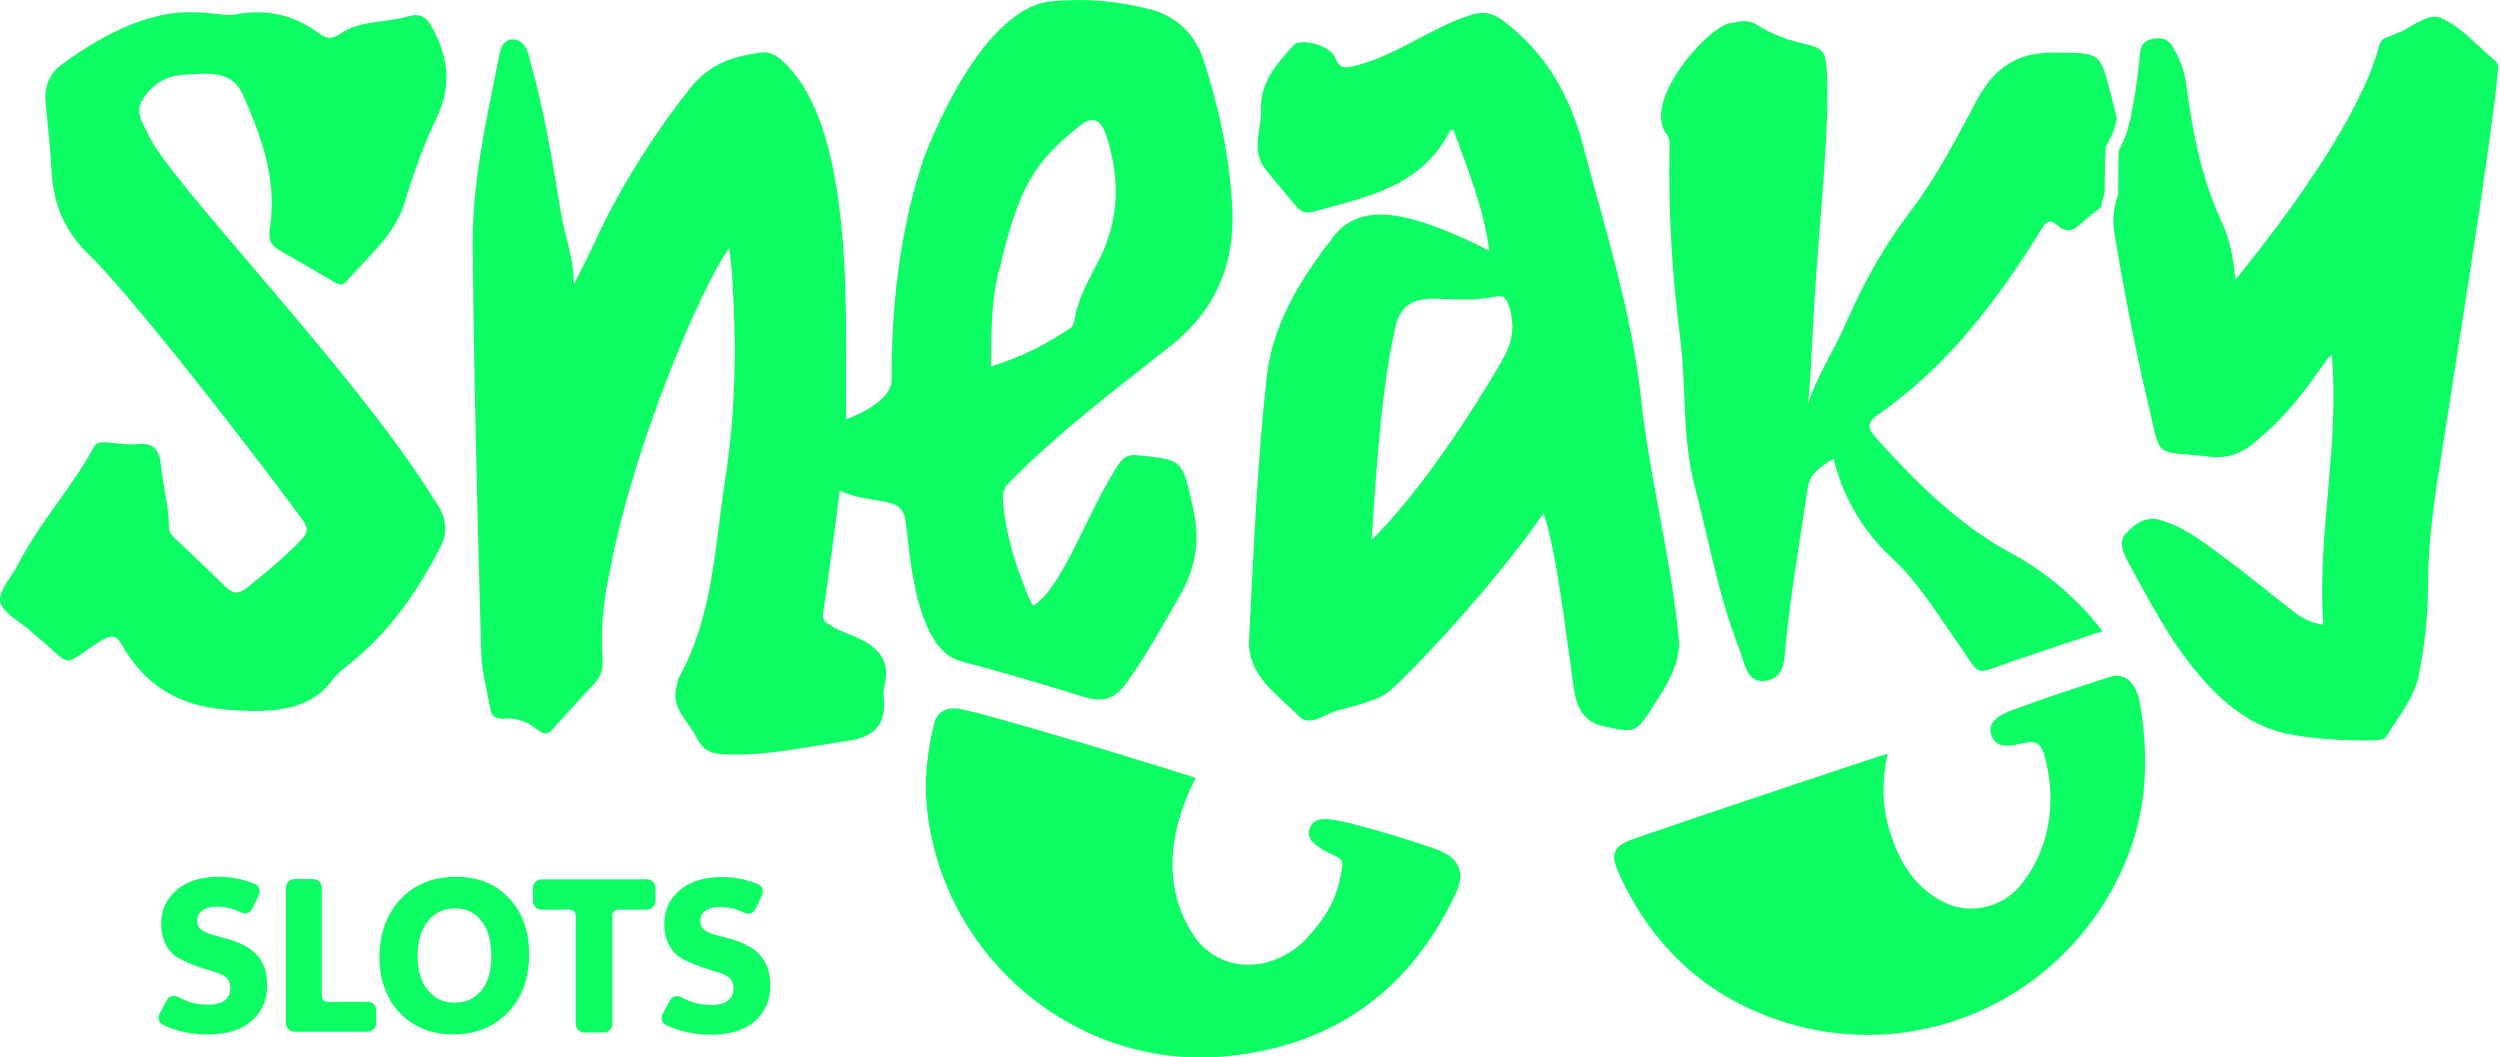 <svg width="974" height="412" viewBox="0 0 974 412" fill="none" xmlns="http://www.w3.org/2000/svg">
<path d="M85.723 364.943C82.305 364.162 79.961 363.283 78.691 362.404C77.422 361.525 76.836 360.353 76.836 358.693C76.836 356.935 77.519 355.568 78.887 354.689C80.254 353.712 82.207 353.224 84.747 353.224C86.407 353.224 88.263 353.517 90.118 354.005C92.072 354.591 93.927 355.47 93.927 355.47C94.708 355.861 95.587 355.958 96.466 355.665C97.345 355.372 97.931 354.786 98.322 354.005L100.861 348.633C101.252 347.852 101.252 346.973 100.959 346.094C100.666 345.215 99.982 344.629 99.201 344.336C99.103 344.336 96.564 343.164 93.732 342.578C90.9 341.895 88.067 341.602 85.137 341.602C78.203 341.602 72.636 343.36 68.632 346.875C64.725 350.391 62.772 354.786 62.772 359.865C62.772 364.943 64.335 368.85 67.362 371.682C70.39 374.515 78.789 377.152 79.082 377.249C80.547 377.738 82.989 378.519 84.356 378.91C84.356 378.91 86.993 379.789 88.067 380.765C89.141 381.742 89.728 383.109 89.728 385.062C89.728 387.016 89.044 388.481 87.677 389.653C86.309 390.825 84.063 391.411 81.035 391.411C78.691 391.411 76.445 391.118 74.394 390.532C72.343 389.946 69.316 388.383 69.316 388.383C67.655 387.504 65.702 388.09 64.921 389.75L62.088 395.024C61.698 395.806 61.6 396.685 61.893 397.466C62.186 398.247 62.772 398.931 63.553 399.322C63.749 399.322 66.972 400.982 70.487 401.763C74.004 402.642 77.519 403.033 80.742 403.033C88.263 403.033 94.025 401.275 98.029 397.759C102.033 394.243 104.084 389.653 104.084 383.988C104.084 378.714 102.619 374.515 99.689 371.585C96.759 368.655 92.169 366.506 85.723 365.041V364.943Z" fill="#0DFD65"/>
<path d="M143.343 390.336H127.716C126.447 390.336 125.372 389.262 125.372 387.992V345.801C125.372 343.945 123.907 342.48 122.052 342.48H114.727C112.871 342.48 111.406 343.945 111.406 345.801V398.638C111.406 400.493 112.871 401.958 114.727 401.958H143.245C145.101 401.958 146.566 400.493 146.566 398.638V393.559C146.566 391.704 145.101 390.239 143.245 390.239L143.343 390.336Z" fill="#0DFD65"/>
<path d="M177.721 341.602C168.736 341.602 161.509 344.532 156.04 350.294C150.668 356.056 147.836 363.674 147.836 373.05C147.836 381.84 150.571 389.164 155.844 394.731C161.216 400.2 168.15 403.033 176.647 403.033C185.144 403.033 192.469 400.103 197.938 394.438C203.31 388.774 206.142 381.156 206.142 371.878C206.142 362.599 203.505 355.47 198.329 349.903C193.152 344.336 186.218 341.602 177.721 341.602ZM187.488 385.941C184.949 389.067 181.433 390.629 177.038 390.629C172.643 390.629 169.322 388.969 166.685 385.746C164.048 382.523 162.681 378.031 162.681 372.366C162.681 366.701 164.048 362.209 166.685 358.888C169.322 355.568 172.838 353.907 177.331 353.907C181.823 353.907 185.046 355.568 187.586 358.791C190.125 362.014 191.394 366.701 191.394 372.659C191.394 378.617 190.027 382.816 187.488 385.941Z" fill="#0DFD65"/>
<path d="M210.934 342.578C209.078 342.578 207.613 344.043 207.613 345.899V351.075C207.613 352.931 209.078 354.396 210.934 354.396H221.97C223.24 354.396 224.314 355.47 224.314 356.74V398.931C224.314 400.786 225.779 402.251 227.635 402.251H235.252C237.108 402.251 238.573 400.786 238.573 398.931V356.74C238.573 355.47 239.647 354.396 240.917 354.396H252.051C253.906 354.396 255.371 352.931 255.371 351.075V345.899C255.371 344.043 253.906 342.578 252.051 342.578H211.032H210.934Z" fill="#0DFD65"/>
<path d="M295.709 371.585C292.779 368.655 288.189 366.506 281.743 365.041C278.325 364.26 275.981 363.381 274.711 362.502C273.441 361.623 272.855 360.451 272.855 358.791C272.855 357.033 273.539 355.665 274.906 354.786C276.274 353.81 278.227 353.321 280.766 353.321C282.426 353.321 284.282 353.614 286.138 354.103C288.091 354.689 289.947 355.568 289.947 355.568C290.728 355.958 291.607 356.056 292.486 355.763C293.365 355.47 293.951 354.884 294.342 354.103L296.881 348.731C297.272 347.95 297.272 347.071 296.979 346.192C296.686 345.313 296.002 344.727 295.221 344.434C295.123 344.434 292.584 343.262 289.751 342.676C286.919 341.992 284.087 341.699 281.157 341.699C274.223 341.699 268.656 343.457 264.651 346.973C260.647 350.489 258.792 354.884 258.792 359.963C258.792 365.041 260.354 368.948 263.382 371.78C266.409 374.612 274.809 377.249 275.102 377.347C276.567 377.835 279.008 378.617 280.375 379.007C280.375 379.007 283.012 379.886 284.087 380.863C285.161 381.84 285.747 383.207 285.747 385.16C285.747 387.113 285.063 388.578 283.696 389.75C282.329 390.922 280.082 391.508 277.055 391.508C274.711 391.508 272.465 391.215 270.414 390.629C268.363 390.043 265.335 388.481 265.335 388.481C263.675 387.602 261.721 388.188 260.94 389.848L258.108 395.122C257.717 395.903 257.62 396.782 257.913 397.564C258.206 398.345 258.792 399.029 259.573 399.419C259.768 399.419 262.991 401.079 266.507 401.861C270.023 402.74 273.539 403.13 276.762 403.13C284.282 403.13 290.044 401.372 294.049 397.857C298.053 394.341 300.104 389.75 300.104 384.086C300.104 378.812 298.639 374.612 295.709 371.682V371.585Z" fill="#0DFD65"/>
<path d="M560.868 331.348C556.668 329.687 528.638 320.507 518.383 319.237C515.16 318.847 511.644 319.042 510.277 322.656C508.91 326.171 511.449 328.418 513.988 330.176C516.039 331.641 518.383 332.617 520.63 333.692C522.388 334.571 523.267 335.547 522.876 337.696C521.216 350.099 516.625 357.229 509.203 365.433C497.678 377.836 477.852 380.473 466.23 366.116C453.338 348.244 454.12 326.171 465.84 303.025C463.984 302.341 393.665 280.464 374.816 276.362C369.347 275.093 365.049 276.753 363.78 282.515C361.24 293.161 359.971 304.002 361.143 314.842C367.003 372.953 419.742 417.586 478.731 411.433C520.141 407.136 550.027 385.356 567.509 347.267C570.829 340.04 568.29 334.278 560.77 331.348H560.868Z" fill="#0DFD65"/>
<path d="M822.504 263.568C809.612 267.67 796.72 271.87 784.024 276.655C779.726 278.218 773.867 280.952 775.917 286.617C777.968 292.184 784.024 290.426 788.614 289.449C792.911 288.473 795.06 289.645 796.329 293.747C801.994 313.28 797.892 332.324 786.661 345.509C779.238 354.006 766.639 356.545 756.677 351.174C745.446 345.216 739.684 335.156 736.168 323.534C733.238 314.061 733.14 304.294 735.387 293.649C732.847 294.235 667.802 316.014 636.55 326.757C628.736 329.492 627.174 332.52 630.592 340.04C643.484 368.656 664.872 388.579 694.66 398.053C749.841 415.535 808.049 387.017 829.145 333.203C836.567 314.061 837.153 294.137 833.735 274.116C832.368 266.107 827.875 261.908 822.406 263.666L822.504 263.568Z" fill="#0DFD65"/>
<path d="M373.933 257.513C390.438 261.81 406.65 266.693 422.863 271.674C430.578 274.018 434.973 271.479 439.075 265.814C446.693 255.169 452.846 243.84 459.39 232.608C466.031 221.181 467.789 210.145 464.663 197.156C460.464 179.185 461.245 179.088 442.884 177.33C439.564 177.037 437.708 178.111 435.755 180.943C422.863 200.574 414.464 228.311 402.549 236.026C401.767 234.659 401.084 233.585 400.595 232.315C395.614 220.107 391.61 207.704 390.731 194.421C390.536 191.393 391.512 189.635 393.563 187.585C412.803 168.149 434.68 151.644 456.069 134.748C473.649 120.977 481.169 102.616 480.094 81.13C479.118 61.401 475.016 41.966 468.863 23.215C465.64 13.35 458.315 6.318 448.353 3.682C435.852 0.361 422.961 -0.713 410.069 0.459C394.442 1.533 375.984 20.968 359.869 61.597C350.591 89.529 347.27 118.731 347.368 148.128C347.368 154.574 338.187 160.141 329.691 163.364C328.909 131.916 334.476 52.416 305.958 24.777C302.54 21.359 300 19.796 295.117 20.578C283.886 22.433 274.998 25.656 267.478 36.204C257.321 48.705 241.695 72.438 232.416 92.85C229.877 98.319 227.142 103.69 223.627 110.722C223.431 99.882 219.915 91.678 218.548 82.985C215.13 62.476 212.297 43.822 206.535 23.8C205.559 18.82 203.801 15.401 199.601 15.304C194.815 15.694 194.815 21.066 194.034 23.8C189.151 48.705 183.877 71.168 184.17 96.561C184.658 149.3 186.026 202.039 187.49 254.68C187.686 262.005 189.834 269.33 191.104 276.557C191.495 278.804 193.057 280.269 196.378 279.976C201.066 279.585 205.656 281.148 209.27 284.175C212.395 286.812 213.86 285.64 215.325 284.077C220.599 278.315 225.775 272.358 231.147 266.791C233.979 263.861 235.053 260.736 234.76 256.731C233.881 244.718 235.249 232.803 237.886 221.181C246.48 174.986 272.752 112.187 284.081 96.659C284.569 101.053 285.058 104.472 285.253 107.988C287.011 134.357 286.62 160.727 282.518 186.901C278.416 213.075 277.831 240.128 264.45 264.056C263.962 264.837 263.962 265.912 263.767 266.693C260.837 275.776 268.259 280.952 271.58 287.691C273.631 291.891 276.659 293.551 281.249 293.844C298.047 294.821 314.26 290.914 330.667 288.57C341.215 287.007 345.512 281.636 344.243 271.283C344.047 269.721 344.438 268.06 344.731 266.595C348.735 249.406 328.519 247.941 323.44 243.449C321.096 242.375 320.315 241.3 320.705 238.663C322.952 223.428 325.003 208.192 326.956 193.054C326.956 192.565 327.151 191.882 327.249 191.198C331.839 193.444 337.797 194.323 344.829 195.495C349.907 196.374 352.349 198.425 352.935 203.797C354.204 215.224 355.376 227.041 358.795 237.784C361.529 245.89 365.729 255.266 374.128 257.513V257.708L373.933 257.513ZM389.169 105.644C397.079 72.438 402.549 63.453 421.398 48.412C425.598 45.384 428.723 46.654 430.578 51.635C436.829 69.801 436.145 86.794 427.16 103.202C423.644 110.039 419.835 116.68 418.663 124.493C418.468 125.665 417.98 127.13 417.198 127.716C407.822 133.869 399.619 138.557 386.043 142.756C386.239 129.572 386.141 117.656 389.071 105.741L389.169 105.644Z" fill="#0DFD65"/>
<path d="M643.777 275.385C646.414 271.38 655.399 259.465 654.032 248.527C651.004 217.176 642.8 186.705 639.382 155.55C635.768 121.758 625.416 89.528 616.821 56.908C611.645 36.985 602.172 20.577 585.764 8.173C581.76 5.146 578.244 4.267 573.263 5.732C557.734 10.615 544.745 21.163 528.923 25.363C524.04 26.632 522.087 27.12 520.036 22.237C518.278 17.745 506.656 14.522 503.921 17.647C497.573 24.776 490.931 31.906 491.322 42.454C491.615 50.267 487.123 58.471 492.982 65.893C496.889 70.777 500.991 75.465 504.898 80.25C506.656 82.496 508.706 83.278 511.539 82.496C532.244 76.832 553.925 72.828 564.961 50.853C564.961 50.658 565.45 50.658 566.231 50.462C571.603 65.6 577.951 80.445 580.197 97.635C577.463 96.365 563.301 88.845 550.214 85.426C538.885 82.399 527.165 82.301 519.743 91.872C507.144 108.182 495.815 125.567 493.471 147.151C489.759 181.04 488.392 215.028 486.634 249.015C485.853 263.372 497.768 270.404 505.972 278.998C510.464 283.588 516.324 277.826 521.598 276.654C525.993 275.58 538.397 272.357 541.522 269.134C553.828 258.098 583.713 225.478 601.39 199.987C606.469 215.028 610.083 246.866 613.11 268.06C614.185 275.189 616.724 281.245 624.635 282.905C637.136 285.737 637.233 285.639 643.972 275.385H643.777ZM584.983 140.9C556.172 189.83 536.541 208.094 534.392 210.34C535.174 199.499 537.518 154.28 543.085 130.157C544.745 119.707 549.335 116.093 559.785 116.386C567.403 116.679 575.216 117.167 582.834 115.507C585.471 114.921 586.643 115.898 587.522 118.339C590.354 126.348 589.768 132.989 584.885 140.802L584.983 140.9Z" fill="#0DFD65"/>
<path d="M108.385 97.243C115.807 101.442 123.132 105.74 130.457 110.037C131.922 110.916 133.485 111.404 134.754 109.842C143.251 99.977 153.799 91.871 157.803 78.491C161.124 67.455 165.031 56.517 170.011 46.164C175.774 34.151 174.992 23.311 168.937 11.786C166.398 6.903 164.347 4.852 158.878 6.414C150.283 8.954 140.517 7.782 132.899 12.958C129.285 15.497 127.234 15.204 124.011 12.763C114.342 5.731 103.697 3.289 91.587 5.633C82.504 7.391 64.436 -4.426 24.1 25.068C19.412 28.487 17.166 33.565 17.752 39.718C18.631 48.801 19.608 57.884 20.096 67.064C20.779 79.077 24.881 89.332 33.476 98.024C50.958 114.432 103.111 182.211 118.347 203.209C120.202 206.139 119.714 207.799 117.565 210.046C111.119 216.882 103.795 222.84 96.47 228.797C93.344 231.434 90.903 231.63 87.875 228.602C81.234 222.059 74.495 215.71 67.756 209.362C66.487 208.19 65.803 206.823 65.803 205.163C65.803 197.056 63.459 189.145 62.678 181.137C62.092 175.179 59.748 172.347 53.4 173.031C49.395 173.421 45.196 172.542 41.094 172.347C39.336 172.249 37.48 172.347 36.601 174.105C28.007 190.024 16.775 201.549 7.204 219.422C4.86 224.598 -0.707 229.969 0.075 234.364C0.856 238.759 7.692 242.08 11.99 245.889C12.673 246.572 13.357 247.158 14.041 247.744C29.569 260.538 22.928 259.855 39.434 249.6C43.145 247.354 45.293 247.256 47.344 251.065C56.33 266.789 69.221 274.993 88.071 276.458C104.771 277.825 120.691 277.435 129.578 264.738C131.043 262.882 134.266 260.148 136.122 258.683C151.748 246.279 162.784 230.36 171.672 212.878C174.602 207.116 173.82 201.354 170.011 195.982C138.856 144.903 63.557 68.432 57.502 51.731C55.548 48.02 52.911 43.918 55.06 39.718C58.576 33.077 64.924 29.268 72.249 29.073C80.355 28.78 90.121 27.022 94.419 36.495C101.646 52.512 107.701 69.115 105.357 87.379C104.869 91.09 104.088 94.801 108.385 97.145V97.243Z" fill="#0DFD65"/>
<path d="M650.427 57.786C649.939 82.3 651.404 106.814 654.529 131.133C657.068 150.275 655.213 169.808 660.096 188.755C665.663 210.144 669.472 232.021 677.578 252.725C679.531 257.609 680.313 265.813 687.051 265.324C695.939 264.738 695.158 255.753 695.841 249.6C697.892 229.677 701.408 209.851 704.24 190.22C705.022 184.458 709.319 181.821 714.3 178.695C716.351 186.509 721.136 202.526 736.958 217.273C747.018 226.551 754.05 238.076 761.863 249.21C772.606 264.445 767.918 263.078 784.716 257.413C795.85 253.604 807.082 249.893 819.094 245.889C817.922 244.326 805.421 227.04 782.861 215.124C762.351 203.893 746.236 187.583 730.805 170.492C727.68 166.976 727.289 164.534 731.587 161.604C759.128 142.559 778.661 116.385 795.948 88.356C797.706 85.523 799.366 85.914 801.319 87.672C804.64 90.602 807.472 90.309 810.695 87.183C812.453 85.523 815.676 82.984 818.606 80.64C818.899 78.882 819.387 77.026 819.973 74.975C819.973 67.26 820.169 60.619 820.364 58.275V57.298L820.852 56.419L822.806 52.513C823.489 50.95 824.173 48.703 824.759 46.164C823.88 42.941 823.196 39.914 822.415 36.886C818.118 19.795 818.118 20.771 800.538 20.478C785.791 20.283 777.001 26.436 770.262 38.839C762.351 53.684 754.636 68.725 744.381 82.203C734.126 95.68 725.922 110.33 719.183 125.859C714.593 136.407 708.049 146.173 704.338 157.307C705.901 145.294 705.803 128.593 708.342 96.95C710.589 68.92 713.03 39.425 711.468 24.873C711.077 20.478 709.514 18.525 704.143 17.353C697.404 15.888 690.763 13.642 685 9.931C681.387 7.587 678.457 8.075 674.941 8.954C667.421 8.173 638.512 39.523 649.646 52.708C650.525 54.075 650.525 56.028 650.427 57.786Z" fill="#0DFD65"/>
<path d="M972.23 23.798C965.393 18.036 959.143 10.711 951.232 7.098C950.353 6.707 949.474 6.512 948.595 6.512C943.809 6.512 938.438 11.395 933.359 13.153C932.089 13.641 930.917 14.227 929.648 14.618C928.281 15.106 927.499 16.083 927.011 17.45C918.123 51.731 877.006 101.247 870.951 108.962C870.072 100.465 868.803 93.336 865.677 86.695C857.669 69.603 854.153 51.242 851.711 32.588C851.028 27.217 849.172 22.724 846.535 18.232C845.07 15.692 843.117 14.911 840.968 14.911C839.991 14.911 838.917 15.106 837.941 15.302C834.718 16.083 833.839 18.622 833.643 21.65C833.448 24.97 831.104 46.359 827.49 54.563L825.537 58.567C825.342 60.911 825.244 67.748 825.244 75.756C822.998 82.007 823.095 86.89 823.877 91.675C827.686 113.943 831.788 136.015 837.062 157.892C842.14 179.281 838.624 175.472 860.892 177.914C861.868 178.011 862.845 178.109 863.822 178.109C869.877 178.109 874.662 175.765 879.253 171.663C897.614 156.525 906.306 138.457 908.357 138.457H908.455C911.58 173.714 902.692 207.994 905.134 243.349C899.86 242.665 896.637 240.517 893.609 238.27C884.624 231.434 876.03 224.109 866.947 217.468C859.231 211.803 851.614 205.553 842.042 202.72C840.87 202.33 839.698 202.134 838.624 202.134C834.327 202.134 831.104 204.771 828.272 207.799C825.146 211.217 827.295 215.612 829.151 219.031C836.866 233.094 844.191 247.451 854.348 260.05C864.603 272.844 876.616 283.587 893.414 286.322C902.106 287.787 910.994 288.47 919.881 288.47C921.932 288.47 923.983 288.47 926.034 288.373C927.304 288.373 929.062 287.982 929.648 287.103C934.433 279.192 940.684 271.77 942.442 262.687C944.688 251.26 945.958 239.638 945.958 227.918C945.958 214.343 947.521 200.963 949.572 187.582C953.576 161.018 970.862 54.953 973.109 28.096C973.304 26.631 973.695 25.068 972.425 23.994H972.327L972.23 23.798Z" fill="#0DFD65"/>
</svg>
